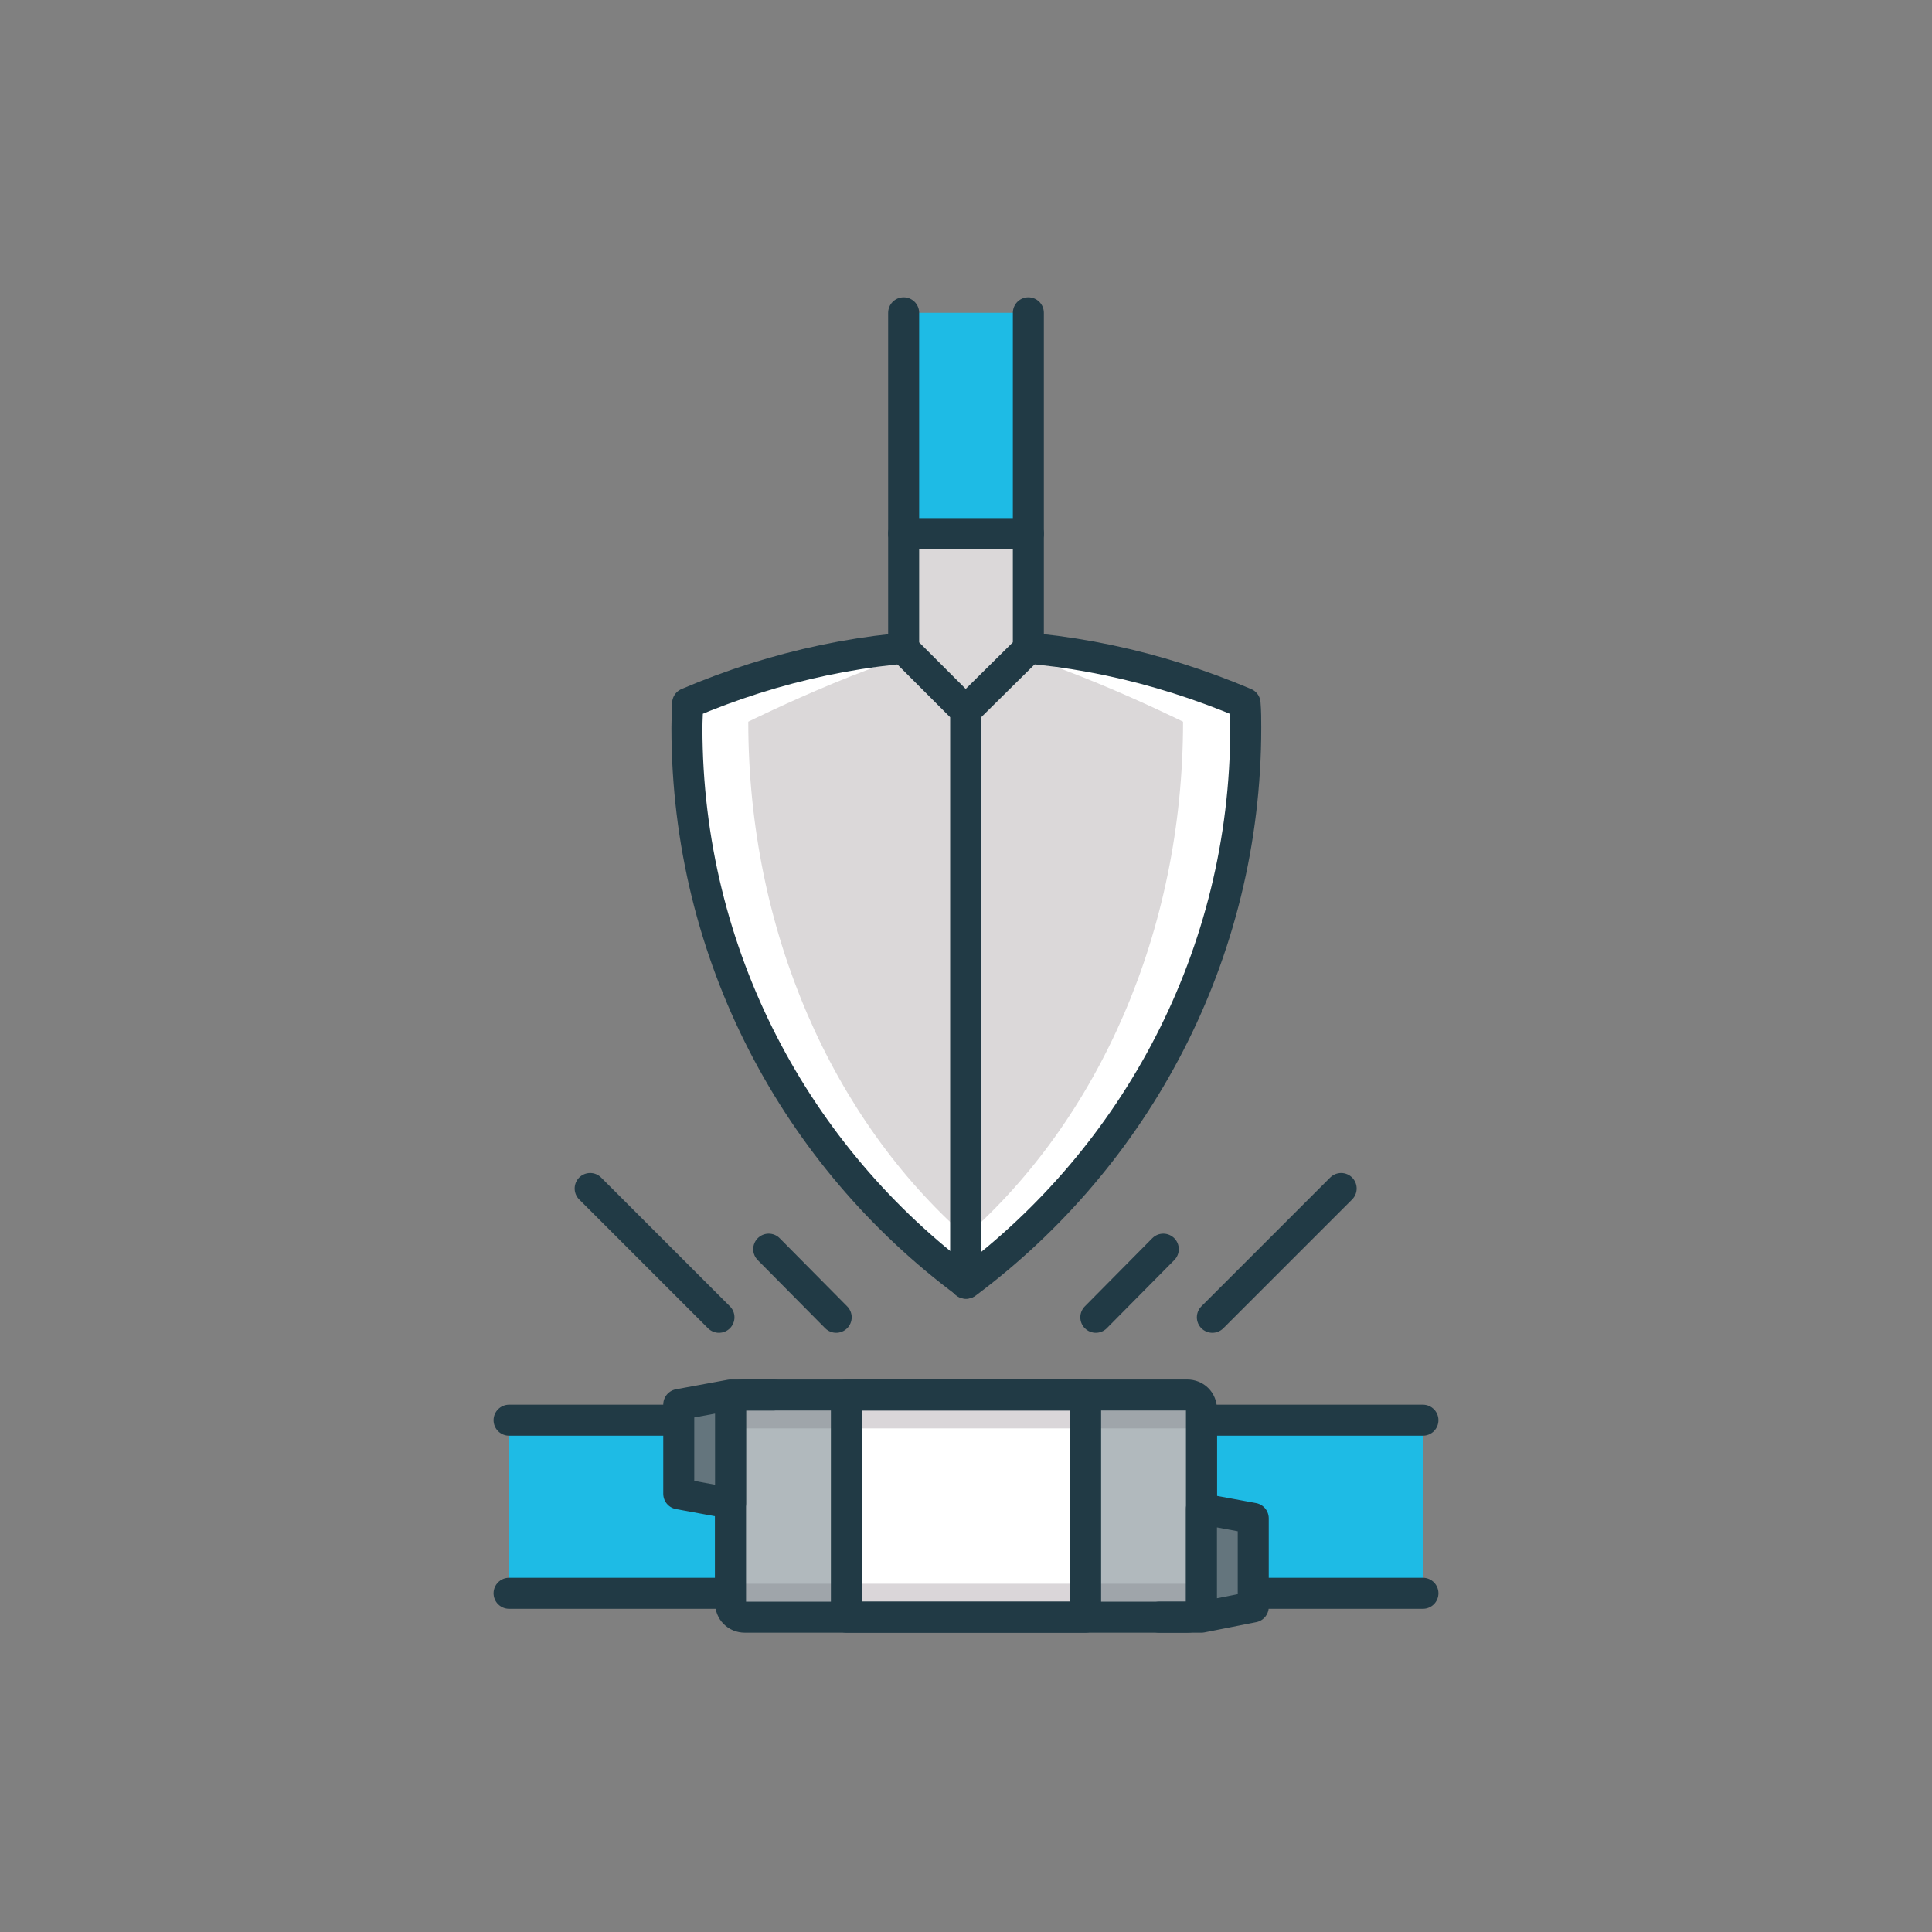 <?xml version="1.0" encoding="utf-8"?>
<!-- Generator: Adobe Illustrator 24.0.3, SVG Export Plug-In . SVG Version: 6.00 Build 0)  -->
<svg version="1.1" xmlns="http://www.w3.org/2000/svg" xmlns:xlink="http://www.w3.org/1999/xlink" x="0px" y="0px"
	 viewBox="0 0 283.5 283.5" style="enable-background:new 0 0 283.5 283.5;" xml:space="preserve">
<rect x="0" y="0" width="283.5" height="283.5" fill="#808080" stroke="none"/>
<style type="text/css">
	.st0{fill:#DAD6D9;}
	.st1{fill:#FFFFFF;}
	.st2{fill:none;stroke:#213A45;stroke-width:4.55;stroke-linecap:round;stroke-linejoin:round;stroke-miterlimit:10;}
	.st3{fill:#1EBBE5;stroke:#213A45;stroke-width:4.55;stroke-linecap:round;stroke-linejoin:round;stroke-miterlimit:10;}
	.st4{fill:#213A45;stroke:#213A45;stroke-width:4.55;stroke-linecap:round;stroke-linejoin:round;stroke-miterlimit:10;}
	.st5{fill:#F1E40B;stroke:#213A45;stroke-width:4.55;stroke-linecap:round;stroke-linejoin:round;stroke-miterlimit:10;}
	.st6{fill:#00B8E6;}
	.st7{fill:none;stroke:#24363E;stroke-width:4.55;stroke-linecap:round;stroke-linejoin:round;stroke-miterlimit:6;}
	.st8{fill:#F6E400;}
	.st9{fill:#DEE1E2;}
	.st10{fill:none;stroke:#24363E;stroke-width:4.55;stroke-linecap:round;stroke-linejoin:round;stroke-miterlimit:10;}
	.st11{fill:#F2E406;}
	.st12{fill:#D9D5D8;}
	.st13{fill:#F1E40B;stroke:#213A45;stroke-width:4.55;stroke-linejoin:round;stroke-miterlimit:10;}
	.st14{clip-path:url(#SVGID_2_);}
	.st15{clip-path:url(#SVGID_4_);}
	.st16{fill:#24363E;}
	.st17{fill:none;stroke:#24363E;stroke-width:4.55;stroke-miterlimit:10;}
	.st18{fill:none;stroke:#24363E;stroke-width:4.55;stroke-linejoin:round;stroke-miterlimit:10;}
	.st19{fill:#1EBBE5;stroke:#24363E;stroke-width:4.55;stroke-linecap:round;stroke-linejoin:round;stroke-miterlimit:10;}
	.st20{fill:#F0E40F;stroke:#213A45;stroke-width:4.55;stroke-linecap:round;stroke-linejoin:round;stroke-miterlimit:6;}
	.st21{fill:#DBD8D9;}
	.st22{fill:#DBD8D9;stroke:#213A45;stroke-width:4.55;stroke-linecap:round;stroke-linejoin:round;stroke-miterlimit:10;}
	.st23{opacity:0.5;fill:#64757D;}
	.st24{fill:#64757D;}
	.st25{clip-path:url(#SVGID_6_);fill:#00BEE8;}
	.st26{clip-path:url(#SVGID_6_);fill:#FFFFFF;}
	.st27{clip-path:url(#SVGID_6_);fill:#DBD8D9;}
	.st28{clip-path:url(#SVGID_6_);fill:#25373E;}
	.st29{clip-path:url(#SVGID_6_);}
	.st30{clip-path:url(#SVGID_8_);}
	.st31{fill:#909CA2;}
	.st32{clip-path:url(#SVGID_6_);fill:#909CA2;}
	.st33{clip-path:url(#SVGID_10_);}
	.st34{fill:#00B8E6;stroke:#24363E;stroke-width:4.55;stroke-linecap:round;stroke-linejoin:round;stroke-miterlimit:10;}
	.st35{fill:#24363E;stroke:#24363E;stroke-width:4.55;stroke-linecap:round;stroke-linejoin:round;stroke-miterlimit:10;}
	.st36{fill:#D9D6D9;}
	.st37{fill:#D9D6D9;stroke:#24363E;stroke-width:4.55;stroke-linecap:round;stroke-linejoin:round;stroke-miterlimit:10;}
	.st38{fill:#1EBBE5;}
</style>
<g id="Layer_1">
</g>
<g id="Layer_2">
</g>
<g id="Icons">
	<g>
		<path class="st1" d="M182.8,106.8c0-1.2,0-2.4-0.1-3.6c-13-5.5-26.7-8.5-40.9-8.5s-28,3-40.9,8.5c0,1.2-0.1,2.4-0.1,3.6
			c0,33.4,16.1,63,41,81.5C166.6,169.8,182.8,140.2,182.8,106.8z"/>
		<path class="st21" d="M173.6,105.9c0,0-22.8-11.3-31.9-11.3c-9.1,0-31.9,11.3-31.9,11.3c0,30.9,12.5,58.4,31.9,75.5
			C161.1,164.3,173.6,136.8,173.6,105.9z"/>
		<path class="st2" d="M182.8,106.8c0-1.2,0-2.4-0.1-3.6c-13-5.5-26.7-8.5-40.9-8.5s-28,3-40.9,8.5c0,1.2-0.1,2.4-0.1,3.6
			c0,33.4,16.1,63,41,81.5C166.6,169.8,182.8,140.2,182.8,106.8z"/>
		<polyline class="st22" points="141.7,104.3 150.9,95.2 150.9,78.3 132.6,78.3 132.6,95.2 141.7,104.3 141.7,188.3 		"/>
		<polyline class="st3" points="132.6,45.9 132.6,78.3 150.9,78.3 150.9,45.9 		"/>
		<g>
			<line class="st2" x1="122.7" y1="193.3" x2="112.8" y2="183.3"/>
			<line class="st2" x1="160.8" y1="193.3" x2="170.7" y2="183.3"/>
		</g>
		<g>
			<line class="st2" x1="105.5" y1="193.3" x2="86.6" y2="174.4"/>
			<line class="st2" x1="177.9" y1="193.3" x2="196.8" y2="174.4"/>
		</g>
		<g>
			<polyline class="st3" points="208.8,233.8 176.3,233.8 176.3,208.4 208.8,208.4 			"/>
			<polyline class="st3" points="74.7,208.4 107.2,208.4 107.2,233.8 74.7,233.8 			"/>
			<g>
				<rect x="107.2" y="204.7" class="st0" width="69.1" height="32.6"/>
				<rect x="107.2" y="209.6" class="st1" width="69.1" height="22.8"/>
				<path class="st23" d="M109.4,204.7h14.7v32.8h-14.7c-1.2,0-2.2-1-2.2-2.2V207C107.2,205.7,108.2,204.7,109.4,204.7z"/>
				<path class="st23" d="M174,237.5h-14.7v-32.8H174c1.2,0,2.2,1,2.2,2.2v28.3C176.3,236.5,175.3,237.5,174,237.5z"/>
				<path class="st2" d="M174.2,237.3h-64.9c-1.2,0-2.1-0.9-2.1-2.1v-28.4c0-1.2,0.9-2.1,2.1-2.1h64.9c1.2,0,2.1,0.9,2.1,2.1v28.4
					C176.3,236.3,175.3,237.3,174.2,237.3z"/>
				<polygon class="st24" points="176.3,221.4 183.9,222.8 183.9,235.8 176.3,237.3 				"/>
				<polyline class="st2" points="176.3,237.3 176.3,221.4 183.9,222.8 183.9,235.8 176.3,237.3 170.1,237.3 				"/>
				<rect x="124.2" y="204.7" class="st2" width="35.1" height="32.6"/>
				<polygon class="st24" points="107.2,220.6 99.6,219.2 99.6,206.1 107.2,204.7 				"/>
				<polyline class="st2" points="107.2,204.7 107.2,220.6 99.6,219.2 99.6,206.1 107.2,204.7 113.5,204.7 				"/>
			</g>
		</g>
	</g>
</g>
</svg>
